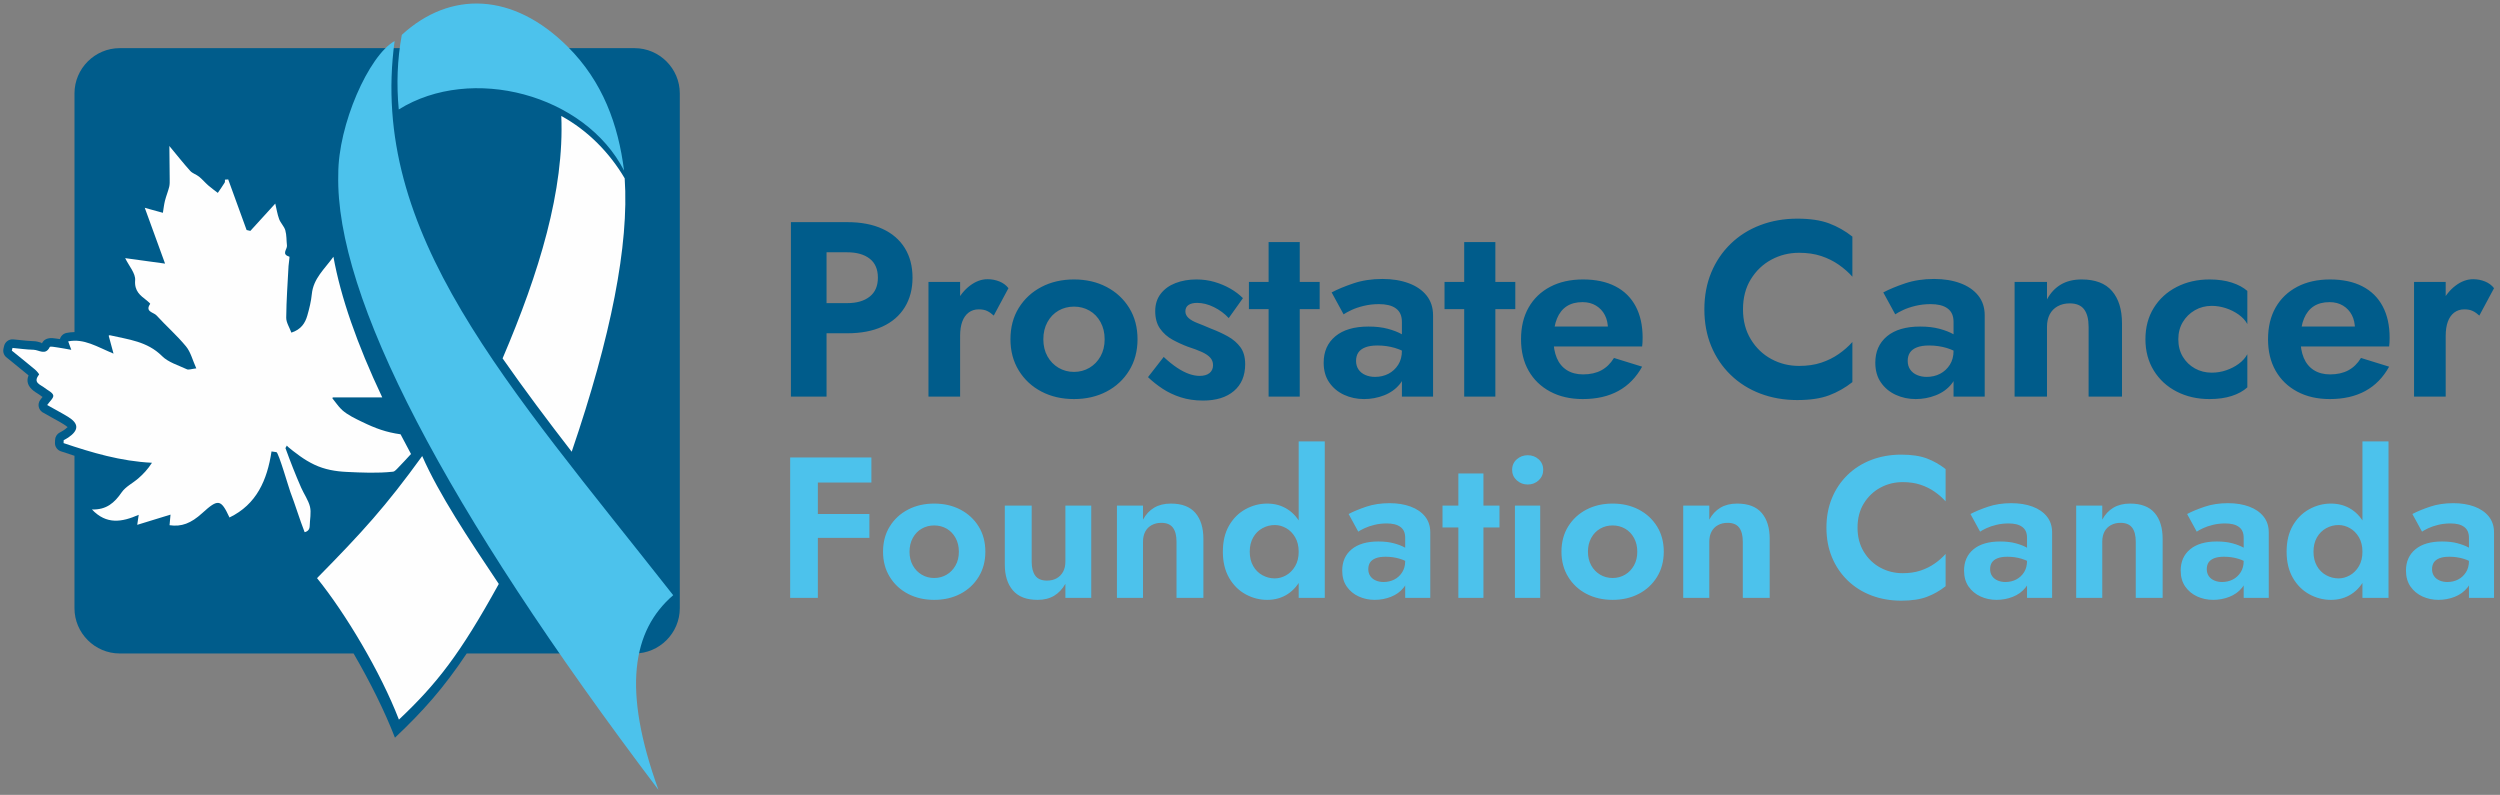 <?xml version="1.0" encoding="UTF-8" standalone="no"?>
<!-- Created with Inkscape (http://www.inkscape.org/) -->

<svg
   version="1.1"
   id="svg2"
   width="520"
   height="165.333"
   viewBox="0 0 520 165.333"
   sodipodi:docname="PCFC-H.eps"
   xmlns:inkscape="http://www.inkscape.org/namespaces/inkscape"
   xmlns:sodipodi="http://sodipodi.sourceforge.net/DTD/sodipodi-0.dtd"
   xmlns="http://www.w3.org/2000/svg"
   xmlns:svg="http://www.w3.org/2000/svg">
  <rect x="0" y="0" width="520" height="165.333" fill="#808080" stroke="none"/>
  <defs
     id="defs6" />
  <sodipodi:namedview
     id="namedview4"
     pagecolor="#ffffff"
     bordercolor="#000000"
     borderopacity="0.25"
     inkscape:showpageshadow="2"
     inkscape:pageopacity="0.0"
     inkscape:pagecheckerboard="0"
     inkscape:deskcolor="#d1d1d1" />
  <g
     id="g8"
     inkscape:groupmode="layer"
     inkscape:label="ink_ext_XXXXXX"
     transform="matrix(1.333,0,0,-1.333,0,165.333)">
    <g
       id="g10"
       transform="scale(0.1)">
      <path
         d="M 1234.14,893.676 V 621.504 h 55.6 v 272.172 z m 33.83,-47.043 h 54.04 c 14.78,0 26.45,-3.309 34.99,-9.918 8.56,-6.61 12.84,-16.524 12.84,-29.746 0,-12.961 -4.28,-22.809 -12.84,-29.551 -8.54,-6.738 -20.21,-10.105 -34.99,-10.105 h -54.04 v -47.051 h 54.04 c 21.52,0 39.86,3.504 55.02,10.5 15.17,7 26.76,17.043 34.8,30.133 8.04,13.093 12.06,28.453 12.06,46.074 0,17.89 -4.02,33.312 -12.06,46.269 -8.04,12.961 -19.63,22.942 -34.8,29.942 -15.16,7 -33.5,10.496 -55.02,10.496 h -54.04 z m 230.18,-46.27 h -49.38 V 621.504 h 49.38 z m 52.49,-52.488 22.94,42.766 c -3.63,4.668 -8.36,8.164 -14.19,10.5 -5.83,2.332 -11.99,3.5 -18.47,3.5 -9.33,0 -18.4,-3.309 -27.22,-9.918 -8.81,-6.61 -15.94,-15.426 -21.38,-26.442 -5.44,-11.011 -8.17,-23.648 -8.17,-37.906 l 14,-13.996 c 0,8.551 1.1,15.875 3.3,21.965 2.21,6.094 5.51,10.82 9.92,14.191 4.41,3.367 9.72,5.059 15.94,5.059 5.19,0 9.53,-0.844 13.03,-2.531 3.5,-1.684 6.93,-4.083 10.3,-7.188 z m 26.06,-36.941 c 0,-18.403 4.34,-34.668 13.01,-48.797 8.69,-14.125 20.49,-25.078 35.39,-32.856 14.9,-7.777 31.82,-11.664 50.74,-11.664 18.92,0 35.84,3.887 50.75,11.664 14.89,7.778 26.69,18.731 35.37,32.856 8.68,14.129 13.03,30.394 13.03,48.797 0,18.664 -4.35,34.992 -13.03,48.988 -8.68,14 -20.48,24.887 -35.37,32.664 -14.91,7.777 -31.83,11.664 -50.75,11.664 -18.92,0 -35.84,-3.887 -50.74,-11.664 -14.9,-7.777 -26.7,-18.664 -35.39,-32.664 -8.67,-13.996 -13.01,-30.324 -13.01,-48.988 z m 51.32,0 c 0,10.109 2.13,19.05 6.41,26.828 4.28,7.777 10.05,13.738 17.3,17.886 7.27,4.149 15.29,6.223 24.11,6.223 8.81,0 16.85,-2.074 24.11,-6.223 7.26,-4.148 13.02,-10.109 17.3,-17.886 4.28,-7.778 6.42,-16.719 6.42,-26.828 0,-10.11 -2.14,-18.989 -6.42,-26.637 -4.28,-7.645 -10.04,-13.606 -17.3,-17.883 -7.26,-4.277 -15.3,-6.418 -24.11,-6.418 -8.82,0 -16.84,2.141 -24.11,6.418 -7.25,4.277 -13.02,10.238 -17.3,17.883 -4.28,7.648 -6.41,16.527 -6.41,26.637 z m 187.8,-27.606 -24.5,-31.496 c 6.74,-6.48 14.32,-12.508 22.74,-18.078 8.43,-5.574 17.89,-10.047 28.39,-13.414 10.5,-3.375 22.1,-5.059 34.8,-5.059 20.48,0 36.55,4.989 48.21,14.973 11.67,9.98 17.5,23.91 17.5,41.797 0,10.887 -2.46,19.699 -7.39,26.441 -4.93,6.738 -11.47,12.375 -19.64,16.914 -8.16,4.535 -17.04,8.617 -26.63,12.246 -7.77,3.368 -14.71,6.223 -20.8,8.555 -6.09,2.332 -10.76,4.988 -14,7.969 -3.24,2.984 -4.86,6.418 -4.86,10.304 0,4.407 1.62,7.715 4.86,9.915 3.24,2.203 7.71,3.304 13.41,3.304 8.56,0 17.31,-2.203 26.25,-6.609 8.94,-4.406 16.66,-10.11 23.14,-17.11 l 22.16,31.11 c -5.7,5.703 -12.32,10.695 -19.83,14.965 -7.52,4.277 -15.68,7.715 -24.5,10.308 -8.81,2.59 -18.27,3.887 -28.38,3.887 -11.92,0 -22.75,-1.883 -32.47,-5.641 -9.72,-3.757 -17.43,-9.328 -23.13,-16.718 -5.7,-7.383 -8.56,-16.395 -8.56,-27.02 0,-11.148 2.53,-20.285 7.59,-27.414 5.05,-7.129 11.46,-12.832 19.24,-17.109 7.78,-4.278 15.81,-7.969 24.11,-11.082 8.81,-2.852 16.07,-5.571 21.77,-8.161 5.71,-2.593 10.05,-5.511 13.03,-8.753 2.98,-3.239 4.47,-7.192 4.47,-11.856 0,-5.183 -1.82,-9.266 -5.44,-12.246 -3.63,-2.984 -8.82,-4.473 -15.56,-4.473 -5.18,0 -10.69,1.039 -16.52,3.106 -5.83,2.074 -11.99,5.254 -18.47,9.531 -6.48,4.277 -13.48,9.914 -20.99,16.914 z m 132.97,117.035 V 757.98 h 110.42 v 42.383 z m 30.71,62.211 v -241.07 h 48.61 v 241.07 z m 136.48,-185.469 c 0,5.184 1.17,9.524 3.5,13.028 2.33,3.496 5.97,6.219 10.89,8.164 4.92,1.945 11.27,2.914 19.05,2.914 9.59,0 18.73,-1.297 27.41,-3.887 8.69,-2.594 16.53,-6.48 23.53,-11.664 v 23.328 c -2.6,3.114 -6.88,6.352 -12.84,9.719 -5.96,3.375 -13.28,6.223 -21.96,8.555 -8.69,2.336 -18.73,3.5 -30.13,3.5 -22.3,0 -39.54,-5.055 -51.72,-15.16 -12.18,-10.114 -18.27,-23.852 -18.27,-41.215 0,-12.188 2.91,-22.489 8.74,-30.914 5.84,-8.426 13.55,-14.844 23.14,-19.246 9.59,-4.407 19.96,-6.61 31.11,-6.61 10.88,0 21.32,1.942 31.29,5.828 9.98,3.895 18.15,9.723 24.5,17.5 6.35,7.774 9.53,17.368 9.53,28.77 l -6.23,23.332 c 0,-8.555 -1.94,-15.875 -5.82,-21.969 -3.9,-6.09 -8.95,-10.758 -15.17,-14 -6.22,-3.238 -13.22,-4.855 -21,-4.855 -5.44,0 -10.43,0.968 -14.97,2.914 -4.53,1.941 -8.1,4.797 -10.69,8.554 -2.59,3.762 -3.89,8.227 -3.89,13.414 z m -19.44,72.711 c 2.59,1.817 6.61,4.02 12.05,6.606 5.45,2.594 11.93,4.797 19.45,6.613 7.51,1.813 15.42,2.723 23.71,2.723 5.45,0 10.37,-0.52 14.78,-1.559 4.41,-1.035 8.23,-2.719 11.47,-5.051 3.24,-2.335 5.64,-5.25 7.19,-8.75 1.56,-3.5 2.33,-7.71 2.33,-12.636 V 621.504 h 48.61 v 126.754 c 0,12.183 -3.38,22.492 -10.11,30.914 -6.74,8.422 -16.07,14.836 -28,19.242 -11.92,4.41 -25.53,6.613 -40.82,6.613 -16.59,0 -31.63,-2.265 -45.11,-6.8 -13.48,-4.539 -24.88,-9.27 -34.21,-14.196 z m 157.48,50.547 V 757.98 h 110.43 v 42.383 z m 30.71,62.211 v -241.07 h 48.61 v 241.07 z m 185.08,-244.957 c 21.52,0 39.99,4.211 55.41,12.637 15.42,8.422 27.8,21.059 37.13,37.906 l -43.93,13.613 c -5.19,-8.554 -11.74,-14.972 -19.64,-19.25 -7.91,-4.273 -17.43,-6.414 -28.58,-6.414 -9.85,0 -18.27,2.204 -25.27,6.61 -7,4.41 -12.25,10.758 -15.75,19.054 -3.5,8.293 -5.25,18.403 -5.25,30.329 0.26,12.441 2.14,22.875 5.64,31.296 3.5,8.422 8.55,14.778 15.16,19.055 6.61,4.277 14.84,6.418 24.7,6.418 8.03,0 15.02,-1.82 20.99,-5.449 5.96,-3.625 10.56,-8.551 13.8,-14.774 3.24,-6.222 4.86,-13.742 4.86,-22.55 0,-1.817 -0.45,-4.082 -1.36,-6.805 -0.9,-2.723 -1.88,-4.863 -2.92,-6.414 l 13.62,17.883 h -116.26 v -31.106 h 160.19 c 0.26,1.555 0.46,3.629 0.58,6.223 0.14,2.59 0.2,5.055 0.2,7.387 0,19.179 -3.63,35.578 -10.89,49.187 -7.26,13.606 -17.82,23.977 -31.69,31.102 -13.87,7.129 -30.65,10.695 -50.35,10.695 -19.7,0 -36.81,-3.824 -51.32,-11.469 -14.52,-7.648 -25.73,-18.406 -33.63,-32.269 -7.91,-13.871 -11.86,-30.395 -11.86,-49.578 0,-18.922 3.95,-35.321 11.86,-49.188 7.9,-13.867 19.11,-24.687 33.63,-32.465 14.51,-7.777 31.49,-11.664 50.93,-11.664 z m 249.94,139.977 c 0,18.14 4.08,33.82 12.25,47.047 8.16,13.218 18.86,23.394 32.07,30.519 13.22,7.133 27.61,10.695 43.16,10.695 12.96,0 24.5,-1.683 34.61,-5.058 10.11,-3.367 19.24,-7.902 27.41,-13.609 8.16,-5.704 15.23,-11.922 21.19,-18.661 v 62.602 c -11.15,8.809 -23.26,15.684 -36.35,20.605 -13.09,4.926 -29.62,7.391 -49.58,7.391 -20.74,0 -39.99,-3.375 -57.74,-10.113 -17.76,-6.739 -33.18,-16.461 -46.27,-29.16 -13.09,-12.7 -23.2,-27.672 -30.33,-44.907 -7.13,-17.238 -10.69,-36.355 -10.69,-57.351 0,-20.996 3.56,-40.114 10.69,-57.352 7.13,-17.238 17.24,-32.211 30.33,-44.91 13.09,-12.699 28.51,-22.426 46.27,-29.164 17.75,-6.738 37,-10.105 57.74,-10.105 19.96,0 36.49,2.46 49.58,7.382 13.09,4.93 25.2,11.797 36.35,20.614 v 62.597 c -5.96,-6.742 -13.03,-12.961 -21.19,-18.664 -8.17,-5.703 -17.3,-10.238 -27.41,-13.605 -10.11,-3.371 -21.65,-5.055 -34.61,-5.055 -15.55,0 -29.94,3.563 -43.16,10.688 -13.21,7.128 -23.91,17.367 -32.07,30.718 -8.17,13.348 -12.25,28.965 -12.25,46.856 z m 257.01,-80.489 c 0,5.184 1.17,9.524 3.5,13.028 2.33,3.496 5.96,6.219 10.88,8.164 4.93,1.945 11.28,2.914 19.06,2.914 9.59,0 18.73,-1.297 27.41,-3.887 8.68,-2.594 16.52,-6.48 23.52,-11.664 v 23.328 c -2.59,3.114 -6.87,6.352 -12.83,9.719 -5.96,3.375 -13.28,6.223 -21.96,8.555 -8.69,2.336 -18.73,3.5 -30.14,3.5 -22.29,0 -39.53,-5.055 -51.72,-15.16 -12.18,-10.114 -18.27,-23.852 -18.27,-41.215 0,-12.188 2.92,-22.489 8.75,-30.914 5.83,-8.426 13.54,-14.844 23.14,-19.246 9.59,-4.407 19.95,-6.61 31.1,-6.61 10.89,0 21.32,1.942 31.3,5.828 9.98,3.895 18.14,9.723 24.5,17.5 6.35,7.774 9.52,17.368 9.52,28.77 l -6.22,23.332 c 0,-8.555 -1.94,-15.875 -5.83,-21.969 -3.89,-6.09 -8.94,-10.758 -15.17,-14 -6.21,-3.238 -13.21,-4.855 -20.99,-4.855 -5.45,0 -10.43,0.968 -14.97,2.914 -4.54,1.941 -8.1,4.797 -10.69,8.554 -2.6,3.762 -3.89,8.227 -3.89,13.414 z m -19.44,72.711 c 2.59,1.817 6.61,4.02 12.05,6.606 5.45,2.594 11.92,4.797 19.44,6.613 7.52,1.813 15.43,2.723 23.72,2.723 5.45,0 10.37,-0.52 14.77,-1.559 4.41,-1.035 8.24,-2.719 11.48,-5.051 3.24,-2.335 5.63,-5.25 7.19,-8.75 1.55,-3.5 2.33,-7.71 2.33,-12.636 V 621.504 h 48.61 v 126.754 c 0,12.183 -3.38,22.492 -10.12,30.914 -6.74,8.422 -16.06,14.836 -27.99,19.242 -11.92,4.41 -25.53,6.613 -40.82,6.613 -16.6,0 -31.63,-2.265 -45.11,-6.8 -13.48,-4.539 -24.89,-9.27 -34.21,-14.196 z m 301.72,-19.441 V 621.504 h 52.1 v 114.312 c 0,21.516 -5.18,38.301 -15.55,50.352 -10.36,12.059 -26.18,18.082 -47.43,18.082 -12.71,0 -23.52,-2.656 -32.47,-7.969 -8.94,-5.316 -16.13,-13.027 -21.58,-23.133 v 27.215 h -50.55 V 621.504 h 50.55 v 108.871 c 0,7.516 1.43,13.996 4.28,19.441 2.85,5.442 7,9.657 12.44,12.637 5.45,2.981 11.67,4.469 18.66,4.469 10.37,0 17.89,-3.109 22.56,-9.328 4.66,-6.223 6.99,-15.297 6.99,-27.219 z m 139.98,-19.441 c 0,10.109 2.34,19.05 7,26.828 4.67,7.777 10.96,13.933 18.86,18.472 7.91,4.536 16.66,6.801 26.25,6.801 7.26,0 14.51,-1.164 21.77,-3.5 7.26,-2.332 13.93,-5.637 20.03,-9.914 6.09,-4.281 10.69,-9.266 13.8,-14.973 v 51.715 c -6.23,5.446 -14.32,9.785 -24.3,13.028 -9.98,3.238 -21.58,4.859 -34.8,4.859 -18.93,0 -35.97,-3.887 -51.13,-11.664 -15.17,-7.777 -27.09,-18.664 -35.77,-32.664 -8.69,-13.996 -13.03,-30.324 -13.03,-48.988 0,-18.403 4.34,-34.668 13.03,-48.797 8.68,-14.125 20.6,-25.078 35.77,-32.856 15.16,-7.777 32.2,-11.664 51.13,-11.664 13.22,0 24.82,1.621 34.8,4.86 9.98,3.242 18.07,7.711 24.3,13.41 v 51.718 c -3.11,-5.707 -7.59,-10.695 -13.41,-14.972 -5.84,-4.278 -12.38,-7.645 -19.64,-10.11 -7.26,-2.46 -14.78,-3.691 -22.55,-3.691 -9.59,0 -18.34,2.203 -26.25,6.606 -7.9,4.41 -14.19,10.5 -18.86,18.277 -4.66,7.777 -7,16.851 -7,27.219 z m 236.41,-93.317 c 21.52,0 39.98,4.211 55.41,12.637 15.42,8.422 27.8,21.059 37.13,37.906 l -43.93,13.613 c -5.19,-8.554 -11.74,-14.972 -19.64,-19.25 -7.91,-4.273 -17.44,-6.414 -28.58,-6.414 -9.85,0 -18.27,2.204 -25.27,6.61 -7,4.41 -12.25,10.758 -15.75,19.054 -3.5,8.293 -5.25,18.403 -5.25,30.329 0.25,12.441 2.13,22.875 5.63,31.296 3.5,8.422 8.56,14.778 15.17,19.055 6.61,4.277 14.84,6.418 24.69,6.418 8.03,0 15.03,-1.82 21,-5.449 5.96,-3.625 10.56,-8.551 13.8,-14.774 3.24,-6.222 4.86,-13.742 4.86,-22.55 0,-1.817 -0.45,-4.082 -1.36,-6.805 -0.9,-2.723 -1.88,-4.863 -2.92,-6.414 l 13.62,17.883 h -116.26 v -31.106 h 160.19 c 0.26,1.555 0.46,3.629 0.58,6.223 0.13,2.59 0.2,5.055 0.2,7.387 0,19.179 -3.63,35.578 -10.89,49.187 -7.26,13.606 -17.82,23.977 -31.69,31.102 -13.87,7.129 -30.65,10.695 -50.35,10.695 -19.7,0 -36.81,-3.824 -51.32,-11.469 -14.52,-7.648 -25.73,-18.406 -33.64,-32.269 -7.91,-13.871 -11.86,-30.395 -11.86,-49.578 0,-18.922 3.95,-35.321 11.86,-49.188 7.91,-13.867 19.12,-24.687 33.64,-32.465 14.51,-7.777 31.49,-11.664 50.93,-11.664 z m 180.8,182.746 h -49.38 V 621.504 h 49.38 z m 52.49,-52.488 22.94,42.766 c -3.62,4.668 -8.36,8.164 -14.19,10.5 -5.83,2.332 -11.99,3.5 -18.47,3.5 -9.33,0 -18.4,-3.309 -27.21,-9.918 -8.82,-6.61 -15.95,-15.426 -21.39,-26.442 -5.44,-11.011 -8.17,-23.648 -8.17,-37.906 l 14,-13.996 c 0,8.551 1.1,15.875 3.31,21.965 2.2,6.094 5.51,10.82 9.91,14.191 4.41,3.367 9.72,5.059 15.94,5.059 5.19,0 9.53,-0.844 13.03,-2.531 3.5,-1.684 6.94,-4.083 10.3,-7.188"
         style="fill:#005c8b;fill-opacity:1;fill-rule:nonzero;stroke:none"
         id="path12" />
      <path
         d="m 1261.76,487.398 h 97.97 v 39.129 h -97.97 z m 1636.72,-70.429 c 0,14.613 3.28,27.238 9.85,37.879 6.58,10.644 15.19,18.832 25.83,24.566 10.64,5.742 22.22,8.613 34.75,8.613 10.43,0 19.72,-1.359 27.85,-4.07 8.14,-2.715 15.5,-6.363 22.07,-10.957 6.58,-4.59 12.26,-9.598 17.06,-15.023 v 50.394 c -8.97,7.094 -18.73,12.625 -29.27,16.59 -10.54,3.965 -23.84,5.945 -39.91,5.945 -16.69,0 -32.19,-2.711 -46.48,-8.136 -14.29,-5.426 -26.71,-13.25 -37.25,-23.477 -10.53,-10.227 -18.68,-22.277 -24.41,-36.152 -5.74,-13.875 -8.61,-29.266 -8.61,-46.172 0,-16.899 2.87,-32.289 8.61,-46.164 5.73,-13.879 13.88,-25.93 24.41,-36.153 10.54,-10.222 22.96,-18.054 37.25,-23.48 14.29,-5.426 29.79,-8.137 46.48,-8.137 16.07,0 29.37,1.988 39.91,5.949 10.54,3.965 20.3,9.493 29.27,16.59 v 50.395 c -4.8,-5.426 -10.48,-10.434 -17.06,-15.024 -6.57,-4.593 -13.93,-8.242 -22.07,-10.953 -8.13,-2.715 -17.42,-4.07 -27.85,-4.07 -12.53,0 -24.11,2.863 -34.75,8.605 -10.64,5.739 -19.25,13.981 -25.83,24.727 -6.57,10.75 -9.85,23.32 -9.85,37.715 z m 206.9,-64.789 c 0,4.172 0.94,7.668 2.81,10.484 1.88,2.82 4.81,5.008 8.77,6.574 3.96,1.567 9.08,2.348 15.34,2.348 7.72,0 15.08,-1.043 22.07,-3.129 6.99,-2.086 13.3,-5.219 18.93,-9.391 v 18.778 c -2.09,2.508 -5.53,5.117 -10.33,7.828 -4.8,2.715 -10.69,5.012 -17.68,6.883 -6.99,1.879 -15.08,2.82 -24.26,2.82 -17.95,0 -31.83,-4.07 -41.63,-12.207 -9.81,-8.137 -14.71,-19.195 -14.71,-33.176 0,-9.812 2.35,-18.105 7.04,-24.89 4.7,-6.778 10.91,-11.942 18.62,-15.493 7.72,-3.546 16.07,-5.32 25.04,-5.32 8.77,0 17.17,1.566 25.2,4.695 8.04,3.129 14.61,7.825 19.72,14.086 5.12,6.258 7.67,13.981 7.67,23.16 l -5.01,18.782 c 0,-6.883 -1.56,-12.782 -4.69,-17.684 -3.13,-4.902 -7.2,-8.66 -12.21,-11.265 -5.01,-2.614 -10.64,-3.915 -16.9,-3.915 -4.38,0 -8.4,0.786 -12.05,2.348 -3.66,1.567 -6.52,3.859 -8.61,6.883 -2.09,3.027 -3.13,6.625 -3.13,10.801 z m -15.65,58.531 c 2.09,1.461 5.32,3.238 9.7,5.32 4.38,2.086 9.6,3.864 15.65,5.324 6.05,1.458 12.42,2.188 19.1,2.188 4.38,0 8.34,-0.414 11.89,-1.25 3.55,-0.836 6.63,-2.191 9.23,-4.066 2.61,-1.879 4.54,-4.227 5.79,-7.047 1.26,-2.817 1.88,-6.207 1.88,-10.172 v -93.586 h 39.13 v 102.035 c 0,9.809 -2.71,18.106 -8.14,24.887 -5.42,6.785 -12.94,11.949 -22.53,15.496 -9.61,3.543 -20.56,5.32 -32.87,5.32 -13.36,0 -25.46,-1.828 -36.31,-5.476 -10.85,-3.657 -20.04,-7.461 -27.55,-11.426 z m 242.89,-15.648 v -87.641 h 41.94 v 92.023 c 0,17.317 -4.17,30.832 -12.52,40.535 -8.34,9.704 -21.07,14.551 -38.18,14.551 -10.23,0 -18.94,-2.136 -26.14,-6.414 -7.2,-4.277 -12.99,-10.484 -17.37,-18.621 v 21.906 h -40.69 v -143.98 h 40.69 v 87.641 c 0,6.046 1.15,11.265 3.44,15.648 2.3,4.387 5.64,7.773 10.02,10.172 4.38,2.402 9.39,3.601 15.02,3.601 8.35,0 14.4,-2.504 18.16,-7.515 3.75,-5.008 5.63,-12.305 5.63,-21.906 z m 110.81,-42.883 c 0,4.172 0.94,7.668 2.81,10.484 1.88,2.82 4.8,5.008 8.77,6.574 3.96,1.567 9.08,2.348 15.34,2.348 7.72,0 15.08,-1.043 22.06,-3.129 7,-2.086 13.3,-5.219 18.94,-9.391 v 18.778 c -2.08,2.508 -5.53,5.117 -10.33,7.828 -4.8,2.715 -10.69,5.012 -17.68,6.883 -6.99,1.879 -15.08,2.82 -24.26,2.82 -17.95,0 -31.83,-4.07 -41.63,-12.207 -9.81,-8.137 -14.72,-19.195 -14.72,-33.176 0,-9.812 2.35,-18.105 7.05,-24.89 4.7,-6.778 10.9,-11.942 18.62,-15.493 7.72,-3.546 16.07,-5.32 25.05,-5.32 8.76,0 17.16,1.566 25.19,4.695 8.04,3.129 14.61,7.825 19.72,14.086 5.11,6.258 7.67,13.981 7.67,23.16 l -5.01,18.782 c 0,-6.883 -1.56,-12.782 -4.69,-17.684 -3.13,-4.902 -7.2,-8.66 -12.21,-11.265 -5.01,-2.614 -10.64,-3.915 -16.9,-3.915 -4.39,0 -8.4,0.786 -12.05,2.348 -3.65,1.567 -6.53,3.859 -8.62,6.883 -2.08,3.027 -3.12,6.625 -3.12,10.801 z m -15.65,58.531 c 2.08,1.461 5.32,3.238 9.7,5.32 4.38,2.086 9.6,3.864 15.65,5.324 6.05,1.458 12.42,2.188 19.1,2.188 4.38,0 8.34,-0.414 11.89,-1.25 3.54,-0.836 6.62,-2.191 9.24,-4.066 2.6,-1.879 4.53,-4.227 5.78,-7.047 1.25,-2.817 1.88,-6.207 1.88,-10.172 v -93.586 h 39.13 v 102.035 c 0,9.809 -2.71,18.106 -8.14,24.887 -5.42,6.785 -12.94,11.949 -22.54,15.496 -9.59,3.543 -20.55,5.32 -32.86,5.32 -13.36,0 -25.46,-1.828 -36.31,-5.476 -10.85,-3.657 -20.04,-7.461 -27.55,-11.426 z m 258.54,140.855 V 307.422 h 40.7 V 551.566 Z M 3568,379.41 c 0,-15.855 3.24,-29.418 9.7,-40.687 6.48,-11.274 15.03,-19.828 25.68,-25.672 10.64,-5.84 21.91,-8.762 33.8,-8.762 12.11,0 22.8,3.024 32.09,9.078 9.28,6.051 16.59,14.711 21.91,25.981 5.32,11.265 7.98,24.625 7.98,40.062 0,15.653 -2.66,29.059 -7.98,40.223 -5.32,11.164 -12.63,19.769 -21.91,25.824 -9.29,6.047 -19.98,9.074 -32.09,9.074 -11.89,0 -23.16,-2.918 -33.8,-8.761 -10.65,-5.84 -19.2,-14.344 -25.68,-25.512 -6.46,-11.16 -9.7,-24.781 -9.7,-40.848 z m 41.95,0 c 0,8.559 1.77,15.965 5.32,22.227 3.54,6.258 8.34,11.054 14.39,14.394 6.06,3.344 12.53,5.008 19.42,5.008 6.05,0 11.94,-1.613 17.68,-4.851 5.74,-3.231 10.44,-7.981 14.09,-14.239 3.65,-6.265 5.47,-13.773 5.47,-22.539 0,-8.762 -1.82,-16.277 -5.47,-22.535 -3.65,-6.262 -8.35,-11.008 -14.09,-14.238 -5.74,-3.239 -11.63,-4.856 -17.68,-4.856 -6.89,0 -13.36,1.668 -19.42,5.008 -6.05,3.34 -10.85,8.137 -14.39,14.399 -3.55,6.257 -5.32,13.667 -5.32,22.222 z m 184.99,-27.23 c 0,4.172 0.94,7.668 2.81,10.484 1.88,2.82 4.8,5.008 8.77,6.574 3.96,1.567 9.08,2.348 15.34,2.348 7.72,0 15.07,-1.043 22.07,-3.129 6.98,-2.086 13.3,-5.219 18.93,-9.391 v 18.778 c -2.09,2.508 -5.53,5.117 -10.33,7.828 -4.8,2.715 -10.69,5.012 -17.68,6.883 -6.99,1.879 -15.08,2.82 -24.26,2.82 -17.95,0 -31.83,-4.07 -41.63,-12.207 -9.81,-8.137 -14.71,-19.195 -14.71,-33.176 0,-9.812 2.34,-18.105 7.04,-24.89 4.7,-6.778 10.91,-11.942 18.62,-15.493 7.72,-3.546 16.07,-5.32 25.05,-5.32 8.76,0 17.16,1.566 25.19,4.695 8.04,3.129 14.61,7.825 19.72,14.086 5.11,6.258 7.67,13.981 7.67,23.16 l -5.01,18.782 c 0,-6.883 -1.56,-12.782 -4.69,-17.684 -3.13,-4.902 -7.2,-8.66 -12.21,-11.265 -5.01,-2.614 -10.64,-3.915 -16.9,-3.915 -4.39,0 -8.4,0.786 -12.05,2.348 -3.66,1.567 -6.52,3.859 -8.61,6.883 -2.09,3.027 -3.13,6.625 -3.13,10.801 z m -15.65,58.531 c 2.09,1.461 5.32,3.238 9.7,5.32 4.38,2.086 9.6,3.864 15.65,5.324 6.05,1.458 12.41,2.188 19.1,2.188 4.38,0 8.34,-0.414 11.89,-1.25 3.55,-0.836 6.62,-2.191 9.23,-4.066 2.61,-1.879 4.54,-4.227 5.79,-7.047 1.26,-2.817 1.88,-6.207 1.88,-10.172 v -93.586 h 39.13 v 102.035 c 0,9.809 -2.71,18.106 -8.14,24.887 -5.43,6.785 -12.94,11.949 -22.54,15.496 -9.6,3.543 -20.55,5.32 -32.86,5.32 -13.36,0 -25.46,-1.828 -36.31,-5.476 -10.85,-3.657 -20.04,-7.461 -27.55,-11.426 z m -2517.53,-9.703 h 94.85 v 37.25 h -94.85 z m -28.79,125.519 V 307.422 h 43.19 V 526.527 Z M 1377.89,379.41 c 0,-14.816 3.49,-27.91 10.49,-39.281 6.98,-11.371 16.48,-20.188 28.48,-26.449 12,-6.258 25.62,-9.391 40.85,-9.391 15.24,0 28.85,3.133 40.85,9.391 12,6.261 21.49,15.078 28.48,26.449 6.99,11.371 10.49,24.465 10.49,39.281 0,15.024 -3.5,28.172 -10.49,39.442 -6.99,11.265 -16.48,20.031 -28.48,26.293 -12,6.257 -25.61,9.386 -40.85,9.386 -15.23,0 -28.85,-3.129 -40.85,-9.386 -12,-6.262 -21.5,-15.028 -28.48,-26.293 -7,-11.27 -10.49,-24.418 -10.49,-39.442 z m 41.31,0 c 0,8.137 1.73,15.34 5.17,21.598 3.45,6.262 8.09,11.062 13.93,14.398 5.84,3.34 12.31,5.008 19.41,5.008 7.1,0 13.56,-1.668 19.41,-5.008 5.84,-3.336 10.48,-8.136 13.92,-14.398 3.45,-6.258 5.17,-13.461 5.17,-21.598 0,-8.14 -1.72,-15.281 -5.17,-21.441 -3.44,-6.156 -8.08,-10.953 -13.92,-14.395 -5.85,-3.445 -12.31,-5.164 -19.41,-5.164 -7.1,0 -13.57,1.719 -19.41,5.164 -5.84,3.442 -10.48,8.239 -13.93,14.395 -3.44,6.16 -5.17,13.301 -5.17,21.441 z m 190.63,-15.648 v 87.64 h -41.94 v -92.023 c 0,-17.109 4.22,-30.57 12.68,-40.375 8.45,-9.813 21.23,-14.715 38.34,-14.715 10.22,0 18.88,2.141 25.98,6.418 7.09,4.277 12.93,10.484 17.53,18.621 v -21.906 h 40.37 v 143.98 h -40.37 v -87.64 c 0,-6.055 -1.2,-11.27 -3.6,-15.653 -2.4,-4.382 -5.74,-7.769 -10.02,-10.175 -4.28,-2.399 -9.34,-3.594 -15.18,-3.594 -8.35,0 -14.4,2.555 -18.16,7.668 -3.75,5.113 -5.63,12.363 -5.63,21.754 z m 225.99,31.301 v -87.641 h 41.95 v 92.023 c 0,17.317 -4.18,30.832 -12.52,40.535 -8.35,9.704 -21.08,14.551 -38.19,14.551 -10.22,0 -18.94,-2.136 -26.13,-6.414 -7.2,-4.277 -13,-10.484 -17.38,-18.621 v 21.906 h -40.69 v -143.98 h 40.69 v 87.641 c 0,6.046 1.15,11.265 3.45,15.648 2.29,4.387 5.63,7.773 10.02,10.172 4.37,2.402 9.38,3.601 15.02,3.601 8.34,0 14.4,-2.504 18.15,-7.515 3.76,-5.008 5.63,-12.305 5.63,-21.906 z m 190.63,156.503 V 307.422 h 40.69 V 551.566 Z M 1908.13,379.41 c 0,-15.855 3.24,-29.418 9.7,-40.687 6.47,-11.274 15.03,-19.828 25.67,-25.672 10.65,-5.84 21.91,-8.762 33.8,-8.762 12.11,0 22.81,3.024 32.09,9.078 9.29,6.051 16.59,14.711 21.91,25.981 5.32,11.265 7.98,24.625 7.98,40.062 0,15.653 -2.66,29.059 -7.98,40.223 -5.32,11.164 -12.62,19.769 -21.91,25.824 -9.28,6.047 -19.98,9.074 -32.09,9.074 -11.89,0 -23.15,-2.918 -33.8,-8.761 -10.64,-5.84 -19.2,-14.344 -25.67,-25.512 -6.46,-11.16 -9.7,-24.781 -9.7,-40.848 z m 41.94,0 c 0,8.559 1.78,15.965 5.33,22.227 3.54,6.258 8.34,11.054 14.39,14.394 6.06,3.344 12.52,5.008 19.41,5.008 6.05,0 11.95,-1.613 17.69,-4.851 5.73,-3.231 10.43,-7.981 14.08,-14.239 3.65,-6.265 5.48,-13.773 5.48,-22.539 0,-8.762 -1.83,-16.277 -5.48,-22.535 -3.65,-6.262 -8.35,-11.008 -14.08,-14.238 -5.74,-3.239 -11.64,-4.856 -17.69,-4.856 -6.89,0 -13.35,1.668 -19.41,5.008 -6.05,3.34 -10.85,8.137 -14.39,14.399 -3.55,6.257 -5.33,13.667 -5.33,22.222 z m 185,-27.23 c 0,4.172 0.94,7.668 2.81,10.484 1.88,2.82 4.8,5.008 8.77,6.574 3.96,1.567 9.08,2.348 15.33,2.348 7.73,0 15.08,-1.043 22.07,-3.129 6.99,-2.086 13.31,-5.219 18.94,-9.391 v 18.778 c -2.08,2.508 -5.53,5.117 -10.33,7.828 -4.8,2.715 -10.69,5.012 -17.68,6.883 -6.99,1.879 -15.08,2.82 -24.26,2.82 -17.95,0 -31.83,-4.07 -41.63,-12.207 -9.81,-8.137 -14.71,-19.195 -14.71,-33.176 0,-9.812 2.34,-18.105 7.04,-24.89 4.69,-6.778 10.9,-11.942 18.62,-15.493 7.72,-3.546 16.07,-5.32 25.05,-5.32 8.76,0 17.16,1.566 25.19,4.695 8.03,3.129 14.61,7.825 19.72,14.086 5.11,6.258 7.67,13.981 7.67,23.16 l -5.01,18.782 c 0,-6.883 -1.57,-12.782 -4.7,-17.684 -3.12,-4.902 -7.19,-8.66 -12.2,-11.265 -5.01,-2.614 -10.65,-3.915 -16.9,-3.915 -4.39,0 -8.41,0.786 -12.06,2.348 -3.64,1.567 -6.51,3.859 -8.6,6.883 -2.09,3.027 -3.13,6.625 -3.13,10.801 z m -15.66,58.531 c 2.09,1.461 5.33,3.238 9.71,5.32 4.38,2.086 9.6,3.864 15.65,5.324 6.05,1.458 12.42,2.188 19.09,2.188 4.39,0 8.35,-0.414 11.9,-1.25 3.54,-0.836 6.62,-2.191 9.24,-4.066 2.6,-1.879 4.53,-4.227 5.78,-7.047 1.26,-2.817 1.88,-6.207 1.88,-10.172 v -93.586 h 39.13 v 102.035 c 0,9.809 -2.72,18.106 -8.14,24.887 -5.43,6.785 -12.94,11.949 -22.54,15.496 -9.6,3.543 -20.55,5.32 -32.86,5.32 -13.36,0 -25.46,-1.828 -36.31,-5.476 -10.85,-3.657 -20.04,-7.461 -27.55,-11.426 z m 131.47,40.691 v -34.117 h 88.89 v 34.117 z m 24.73,50.082 V 307.422 h 39.12 v 194.062 z m 83.89,5.633 c 0,-6.469 2.39,-11.894 7.19,-16.277 4.81,-4.379 10.54,-6.57 17.22,-6.57 6.68,0 12.36,2.191 17.06,6.57 4.69,4.383 7.04,9.808 7.04,16.277 0,6.68 -2.35,12.156 -7.04,16.434 -4.7,4.277 -10.38,6.418 -17.06,6.418 -6.68,0 -12.41,-2.141 -17.22,-6.418 -4.8,-4.278 -7.19,-9.754 -7.19,-16.434 z m 4.38,-55.715 v -143.98 h 39.44 v 143.98 z m 72.61,-71.992 c 0,-14.816 3.5,-27.91 10.49,-39.281 6.99,-11.371 16.48,-20.188 28.48,-26.449 12,-6.258 25.62,-9.391 40.85,-9.391 15.24,0 28.85,3.133 40.85,9.391 12,6.261 21.49,15.078 28.48,26.449 6.99,11.371 10.49,24.465 10.49,39.281 0,15.024 -3.5,28.172 -10.49,39.442 -6.99,11.265 -16.48,20.031 -28.48,26.293 -12,6.257 -25.61,9.386 -40.85,9.386 -15.23,0 -28.85,-3.129 -40.85,-9.386 -12,-6.262 -21.49,-15.028 -28.48,-26.293 -6.99,-11.27 -10.49,-24.418 -10.49,-39.442 z m 41.32,0 c 0,8.137 1.72,15.34 5.17,21.598 3.44,6.262 8.08,11.062 13.93,14.398 5.84,3.34 12.31,5.008 19.4,5.008 7.1,0 13.57,-1.668 19.41,-5.008 5.84,-3.336 10.48,-8.136 13.92,-14.398 3.45,-6.258 5.17,-13.461 5.17,-21.598 0,-8.14 -1.72,-15.281 -5.17,-21.441 -3.44,-6.156 -8.08,-10.953 -13.92,-14.395 -5.84,-3.445 -12.31,-5.164 -19.41,-5.164 -7.09,0 -13.56,1.719 -19.4,5.164 -5.85,3.442 -10.49,8.239 -13.93,14.395 -3.45,6.16 -5.17,13.301 -5.17,21.441 z m 241.64,15.653 v -87.641 h 41.95 v 92.023 c 0,17.317 -4.17,30.832 -12.52,40.535 -8.34,9.704 -21.08,14.551 -38.19,14.551 -10.23,0 -18.94,-2.136 -26.14,-6.414 -7.19,-4.277 -12.99,-10.484 -17.37,-18.621 v 21.906 h -40.69 v -143.98 h 40.69 v 87.641 c 0,6.046 1.15,11.265 3.45,15.648 2.29,4.387 5.63,7.773 10.01,10.172 4.38,2.402 9.39,3.601 15.02,3.601 8.35,0 14.41,-2.504 18.16,-7.515 3.75,-5.008 5.63,-12.305 5.63,-21.906"
         style="fill:#4cc2ec;fill-opacity:1;fill-rule:nonzero;stroke:none"
         id="path14" />
      <path
         d="m 186.84,1165.18 h 803.281 c 38.849,0 70.629,-31.78 70.629,-70.63 V 291.266 c 0,-38.848 -31.78,-70.629 -70.629,-70.629 H 728.227 C 692.141,166.488 659.664,130.184 616.277,89.211 600.258,130.727 577.102,176.949 551.707,220.637 H 186.84 c -38.852,0 -70.629,31.781 -70.629,70.629 v 237.863 c -7.043,2.246 -14.141,4.594 -21.266,6.992 -2.781,0.93 -5.148,2.742 -6.769,5.074 -1.59,2.282 -2.484,5.082 -2.391,8.078 l 0.144,4.262 c 0.023,2.363 0.672,4.688 1.863,6.715 1.172,1.977 2.871,3.688 5.008,4.883 2.016,1.14 4.301,2.297 6.199,3.566 2.531,1.715 4.414,3.203 5.629,4.422 0.652,0.664 0.996,0.754 1.004,0.856 -0.008,0.211 -0.309,-0.102 -0.883,0.425 -1.203,1.098 -3.062,2.426 -5.555,3.961 l -5.832,3.473 -13.59,7.594 c -4.363,2.414 -8.754,4.836 -13.539,7.636 l -0.211,0.125 c -3.055,2.094 -4.992,5.239 -5.629,8.618 -0.633,3.375 0.024,7.011 2.106,10.074 0.715,1.051 1.555,2.148 2.441,3.254 l 1.457,1.785 -2.035,1.351 c -0.992,0.676 -1.996,1.403 -2.965,2.184 -0.66,0.527 -1.898,1.289 -3.117,2.039 l -0.117,0.07 c -1.953,1.196 -3.945,2.422 -5.945,4.028 -3.887,3.133 -7.024,6.652 -8.469,10.988 -1.273,3.828 -1.223,8.086 0.781,12.973 -7.762,6.461 -15.59,12.812 -23.395,19.125 l -10.617,8.621 c -2.102,1.547 -3.711,3.699 -4.621,6.133 -0.883,2.382 -1.113,5.046 -0.508,7.695 l 0.973,4.242 c 0.75,3.258 2.656,6.02 5.219,7.875 2.523,1.836 5.723,2.805 9.086,2.508 l 10.242,-1.039 c 7.48,-0.813 14.969,-1.625 21.734,-1.777 4.184,-0.083 7.559,-1.118 10.938,-2.141 l 0.613,-0.246 c 0.695,-0.496 1.121,-1.25 1.309,-0.867 2.477,4.984 6.465,7.125 10.98,7.816 3.832,0.586 7.949,0.039 11.715,-0.543 1.75,-0.191 3.512,-0.469 5.254,-0.758 0.473,1.707 1.281,3.297 2.359,4.684 1.938,2.484 4.75,4.316 8.075,4.949 4.258,0.824 8.347,1.238 12.324,1.301 v 372.417 c 0,38.85 31.777,70.63 70.629,70.63"
         style="fill:#005c8b;fill-opacity:1;fill-rule:evenodd;stroke:none"
         id="path16" />
      <path
         d="m 565.102,581.957 c -10.317,5.02 -22.672,10.809 -31.301,18.59 -0.418,0.484 -0.879,1.043 -1.41,1.672 l 0.023,-0.328 c -4.902,4.824 -9.062,11.179 -13.461,16.468 -0.609,0.731 -0.094,1.836 0.856,1.836 h 76.64 c -39.484,83.539 -64.875,156.746 -76.195,219.489 -13.82,-19.286 -31.246,-33.778 -33.688,-58.192 -1.132,-11.34 -3.89,-22.644 -7.054,-33.625 -3.371,-11.707 -9.641,-21.652 -24.86,-26.605 -2.949,8.148 -8.113,15.75 -8.043,23.324 0.231,26.867 2.211,53.727 3.61,80.586 0.269,5.121 2.125,14.453 1.195,14.715 -12.82,3.687 -3,11.554 -3.641,17.183 -0.914,7.953 -0.437,16.235 -2.566,23.813 -1.75,6.215 -7.312,11.285 -9.621,17.445 -2.813,7.555 -4,15.715 -6.063,24.317 -13.738,-15.063 -26.308,-28.852 -38.89,-42.633 -1.953,0.453 -3.891,0.918 -5.84,1.375 -9.574,26.32 -19.137,52.644 -28.711,78.965 -1.707,-0.129 -3.41,-0.258 -5.102,-0.379 -0.105,-1.567 0.317,-3.465 -0.425,-4.653 -3.383,-5.437 -7.086,-10.683 -10.684,-15.996 -4.98,3.848 -10.144,7.473 -14.875,11.61 -4.969,4.339 -9.223,9.515 -14.336,13.652 -4.246,3.461 -10.246,5.059 -13.805,8.988 -10.726,11.895 -20.644,24.52 -32.578,38.896 0.203,-19.298 0.414,-35.396 0.504,-51.478 0.012,-4.094 0.215,-8.336 -0.754,-12.23 -1.832,-7.321 -4.785,-14.364 -6.625,-21.676 -1.55,-6.156 -2.191,-12.551 -3.234,-18.844 -6.621,1.809 -13.23,3.637 -19.84,5.453 -1.387,0.387 -2.773,0.785 -8.461,2.407 10.617,-29.204 20.235,-55.653 31.688,-87.145 -23.813,3.273 -42.289,5.805 -62.25,8.543 5.902,-12.191 16.406,-23.785 15.558,-34.48 -1.332,-17.028 7.887,-23.625 18.227,-31.661 2.027,-1.578 5.539,-4.843 5.301,-5.183 -8.672,-12.395 5.336,-13.156 9.703,-17.93 15.039,-16.469 32.004,-31.277 46.136,-48.441 7.336,-8.914 10.254,-21.461 16.059,-34.325 -7.805,-0.871 -11.934,-2.679 -14.633,-1.421 -13.363,6.285 -28.984,10.754 -38.945,20.711 -22.996,22.988 -52.609,25.765 -81.289,32.402 -0.969,0.23 -2.332,-1.133 -1.809,-0.859 2.297,-8.508 4.332,-15.997 7.524,-27.821 -26.035,10.766 -45.867,23.949 -70.715,19.129 1.516,-4.176 2.754,-7.59 4.801,-13.203 -8.618,1.512 -15.145,2.824 -21.711,3.754 -4.078,0.574 -11.207,2.016 -11.891,0.613 -6.668,-13.703 -16.852,-4.453 -25.246,-4.269 -10.984,0.246 -21.934,1.843 -32.902,2.859 -0.32,-1.41 -0.645,-2.836 -0.977,-4.258 12.055,-9.781 24.18,-19.465 36.09,-29.429 2.668,-2.235 6.863,-7.286 6.402,-7.86 -10.352,-12.859 2.234,-15.57 8.84,-20.887 4.734,-3.812 12.301,-7.023 13.289,-11.644 0.848,-3.996 -5.805,-9.578 -9.508,-15.012 5.461,-3.031 10.934,-6.019 16.355,-9.09 5.457,-3.066 10.957,-6.078 16.293,-9.363 16.969,-10.445 17.055,-20.855 0.308,-32.246 -2.285,-1.559 -4.793,-2.801 -7.199,-4.18 -0.055,-1.519 -0.109,-3.047 -0.16,-4.543 44.359,-14.937 89.121,-28.289 137.922,-30.691 -6.695,-10.426 -13.703,-17.699 -21.285,-24.324 -8.571,-7.489 -19.844,-12.864 -26.035,-21.86 -11.059,-16.058 -23.536,-27.425 -46.375,-26.679 22.761,-23.985 46.777,-19.813 73,-8.321 -0.903,-6.211 -1.399,-9.519 -2.297,-15.656 18.234,5.598 34.183,10.5 51.941,15.953 -0.719,-7.832 -1.129,-12.207 -1.523,-16.531 18.66,-2.731 33.367,2.82 50.992,18.859 24.894,22.649 29.144,21.973 42.535,-6.804 42.309,20.351 58.836,58.355 65.59,103.046 2.57,-0.375 5.125,-0.726 7.676,-1.101 3.289,-0.469 19.418,-56.117 21.672,-62.027 7.918,-20.727 14.281,-42.274 22.32,-62.852 5.226,1.137 7.836,4.602 7.922,9.887 0.156,9.461 2.66,20.742 0.402,29.953 -2.437,9.941 -9.629,20.207 -13.742,29.621 -8.899,20.273 -16.965,40.953 -24.531,61.769 0.777,1.375 1.554,2.747 2.324,4.129 -0.738,-1.312 18.351,-15.254 20.32,-16.648 7.106,-5.086 14.61,-9.629 22.512,-13.367 16.129,-7.617 32.891,-10.496 50.551,-11.321 23.843,-1.113 47.797,-2.226 71.523,0.297 0.859,0.098 1.746,0.207 2.484,0.657 1.747,1.043 3.258,2.613 4.668,4.062 7.321,7.539 14.473,15.18 21.563,22.961 -5.613,10.371 -11.082,20.633 -16.324,30.75 -22.262,3.066 -39.047,9.156 -59.91,19.332 z M 622.48,117.43 c -28.695,74.332 -83.394,165.843 -127.789,220.761 71.09,72.227 106.95,111.567 164.114,190.489 C 685.164,468.73 730.984,399.855 778.313,329.125 717.695,219.246 681.613,173.277 622.48,117.43 Z m 161.758,563.664 c 57.117,133.687 96.492,262.672 91.602,378.226 41.543,-22.64 75.512,-57.52 98.922,-97.281 6.976,-103.934 -21.336,-246.965 -82.684,-426.601 -37.945,49.07 -74.305,97.597 -107.84,145.656"
         style="fill:#fefefe;fill-opacity:1;fill-rule:evenodd;stroke:none"
         id="path18" />
      <path
         d="m 622.203,1069.49 c 113.274,70.64 290.656,23.69 351.574,-95.408 -9.093,71.808 -33.16,138.668 -87.785,193.218 -85.383,85.19 -183.582,87.89 -259.015,18.62 -7.114,-38.6 -8.422,-77.41 -4.774,-116.43 z M 1027.47,7.766 C 970.617,164.859 986.504,256.367 1050.45,311.559 789.387,643.617 575.07,876.031 615.754,1176.25 575.398,1153.68 527.379,1045.17 527.84,967.883 523.004,777.973 693.043,449.902 1027.47,7.766"
         style="fill:#4cc2ec;fill-opacity:1;fill-rule:evenodd;stroke:none"
         id="path20" />
    </g>
  </g>
</svg>
